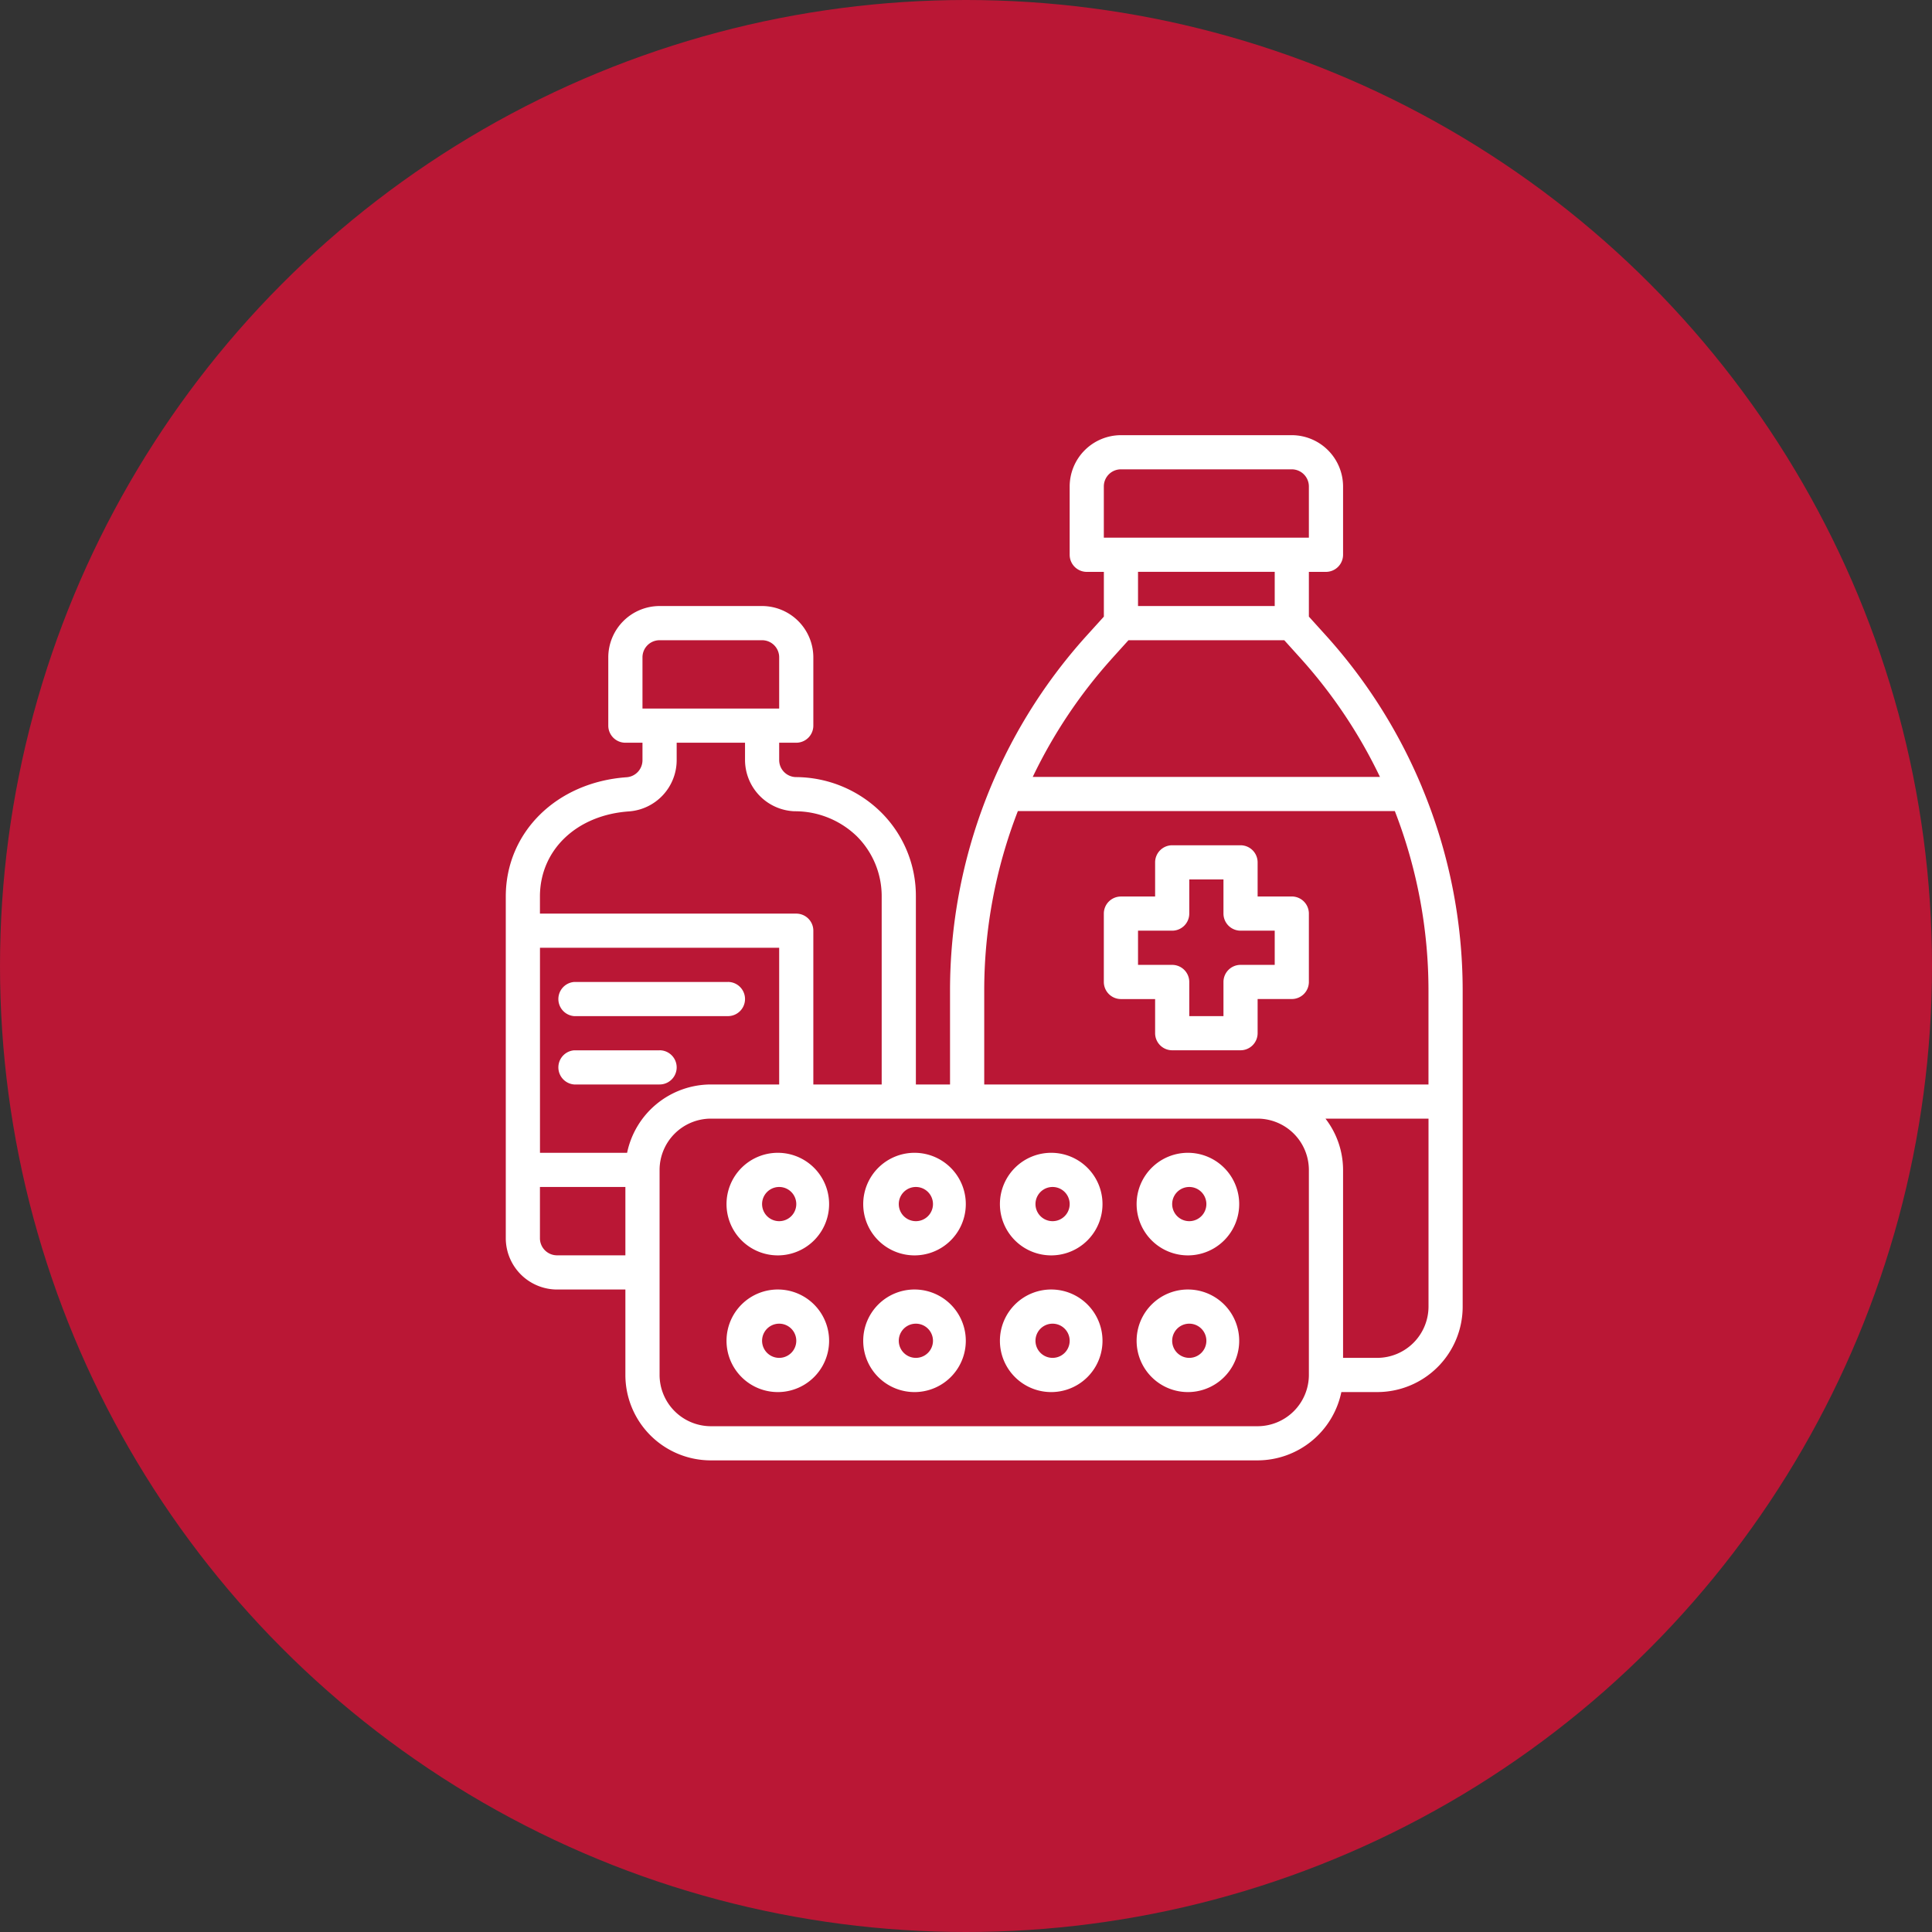 <svg xmlns="http://www.w3.org/2000/svg" width="53" height="53" fill="none"><rect width="100%" height="100%" fill="#333333" stroke="none"/><circle cx="26.5" cy="26.5" r="26.5" fill="#BA1735"/><path fill="#fff" d="M39.01 21.598a14.532 14.532 0 0 0-2.616-4.143l-.488-.54v-1.227h.469a.47.47 0 0 0 .469-.47v-1.874a1.41 1.41 0 0 0-1.407-1.406H30.75a1.41 1.41 0 0 0-1.406 1.406v1.875a.469.469 0 0 0 .468.469h.47v1.228l-.488.539a14.516 14.516 0 0 0-3.732 9.722v2.573h-.937v-5.156a3.228 3.228 0 0 0-.96-2.316 3.344 3.344 0 0 0-2.326-.96.468.468 0 0 1-.464-.465v-.478h.469a.469.469 0 0 0 .468-.469v-1.875a1.41 1.41 0 0 0-1.406-1.406h-2.812a1.41 1.41 0 0 0-1.407 1.406v1.875a.469.469 0 0 0 .47.469h.468v.483a.469.469 0 0 1-.436.464c-1.922.136-3.314 1.51-3.314 3.272v9.375a1.41 1.41 0 0 0 1.406 1.406h1.875v2.344a2.344 2.344 0 0 0 2.344 2.343h15a2.352 2.352 0 0 0 2.297-1.874h.984a2.343 2.343 0 0 0 2.344-2.344v-8.667c0-1.915-.378-3.811-1.116-5.579Zm-8.729-8.254a.469.469 0 0 1 .469-.469h4.688a.47.47 0 0 1 .468.469v1.406h-5.625v-1.406Zm4.688 2.344v.937h-3.75v-.938h3.75Zm-4.482 2.395.47-.52h4.274l.469.52a13.683 13.683 0 0 1 2.156 3.23h-9.525a13.683 13.683 0 0 1 2.157-3.23Zm-12.862-.052a.469.469 0 0 1 .469-.468h2.812a.469.469 0 0 1 .469.468v1.407h-3.75V18.03Zm-2.813 6.563c0-1.275 1.004-2.236 2.443-2.335a1.411 1.411 0 0 0 1.308-1.401v-.483h1.875v.478a1.412 1.412 0 0 0 1.354 1.402 2.437 2.437 0 0 1 1.711.684 2.32 2.32 0 0 1 .684 1.655v5.156h-1.875v-4.219a.469.469 0 0 0-.468-.468h-7.032v-.47Zm2.344 9.843h-1.875a.469.469 0 0 1-.469-.468v-1.407h2.344v1.876Zm.047-2.812h-2.39V26h6.562v3.75H19.5a2.352 2.352 0 0 0-2.297 1.875Zm18.703 6.094a1.41 1.41 0 0 1-1.406 1.406h-15a1.41 1.41 0 0 1-1.406-1.406v-5.625a1.41 1.41 0 0 1 1.406-1.407h15a1.41 1.41 0 0 1 1.406 1.407v5.625Zm3.282-1.875a1.41 1.41 0 0 1-1.407 1.406h-.937v-5.156a2.309 2.309 0 0 0-.483-1.407h2.827v5.157Zm0-6.094H27v-2.573a13.6 13.6 0 0 1 .923-4.927h10.341a13.6 13.6 0 0 1 .923 4.927v2.573Z"/><path fill="#fff" d="M34.5 27.406h.938a.469.469 0 0 0 .468-.468v-1.875a.469.469 0 0 0-.468-.47H34.5v-.937a.469.469 0 0 0-.469-.468h-1.875a.469.469 0 0 0-.468.468v.938h-.938a.469.469 0 0 0-.469.468v1.875a.47.47 0 0 0 .469.47h.938v.937a.469.469 0 0 0 .468.468h1.875a.469.469 0 0 0 .469-.468v-.938Zm-.469-.937a.469.469 0 0 0-.468.468v.938h-.938v-.938a.47.47 0 0 0-.469-.468h-.937v-.938h.937a.469.469 0 0 0 .469-.468v-.938h.938v.938a.47.47 0 0 0 .468.468h.938v.938h-.938ZM25.125 31.625a1.407 1.407 0 1 0 0 2.813 1.407 1.407 0 0 0 0-2.813Zm0 1.875a.469.469 0 1 1 0-.938.469.469 0 0 1 0 .938ZM25.125 35.375a1.407 1.407 0 1 0 0 2.813 1.407 1.407 0 0 0 0-2.813Zm0 1.875a.469.469 0 1 1 0-.938.469.469 0 0 1 0 .938ZM28.875 31.625a1.407 1.407 0 1 0 0 2.813 1.407 1.407 0 0 0 0-2.813Zm0 1.875a.469.469 0 1 1 0-.938.469.469 0 0 1 0 .938ZM28.875 35.375a1.407 1.407 0 1 0 0 2.813 1.407 1.407 0 0 0 0-2.813Zm0 1.875a.469.469 0 1 1 0-.938.469.469 0 0 1 0 .938ZM21.375 31.625a1.407 1.407 0 1 0 0 2.813 1.407 1.407 0 0 0 0-2.813Zm0 1.875a.469.469 0 1 1 0-.938.469.469 0 0 1 0 .938ZM21.375 35.375a1.407 1.407 0 1 0 0 2.813 1.407 1.407 0 0 0 0-2.813Zm0 1.875a.469.469 0 1 1 0-.938.469.469 0 0 1 0 .938ZM32.625 31.625a1.407 1.407 0 1 0 0 2.813 1.407 1.407 0 0 0 0-2.813Zm0 1.875a.469.469 0 1 1 0-.938.469.469 0 0 1 0 .938ZM32.625 35.375a1.407 1.407 0 1 0 0 2.813 1.407 1.407 0 0 0 0-2.813Zm0 1.875a.469.469 0 1 1 0-.938.469.469 0 0 1 0 .938ZM19.969 26.938H15.75a.47.47 0 0 0 0 .937h4.219a.469.469 0 0 0 0-.938ZM18.094 28.813H15.75a.47.47 0 0 0 0 .937h2.344a.469.469 0 0 0 0-.938Z"/></svg>